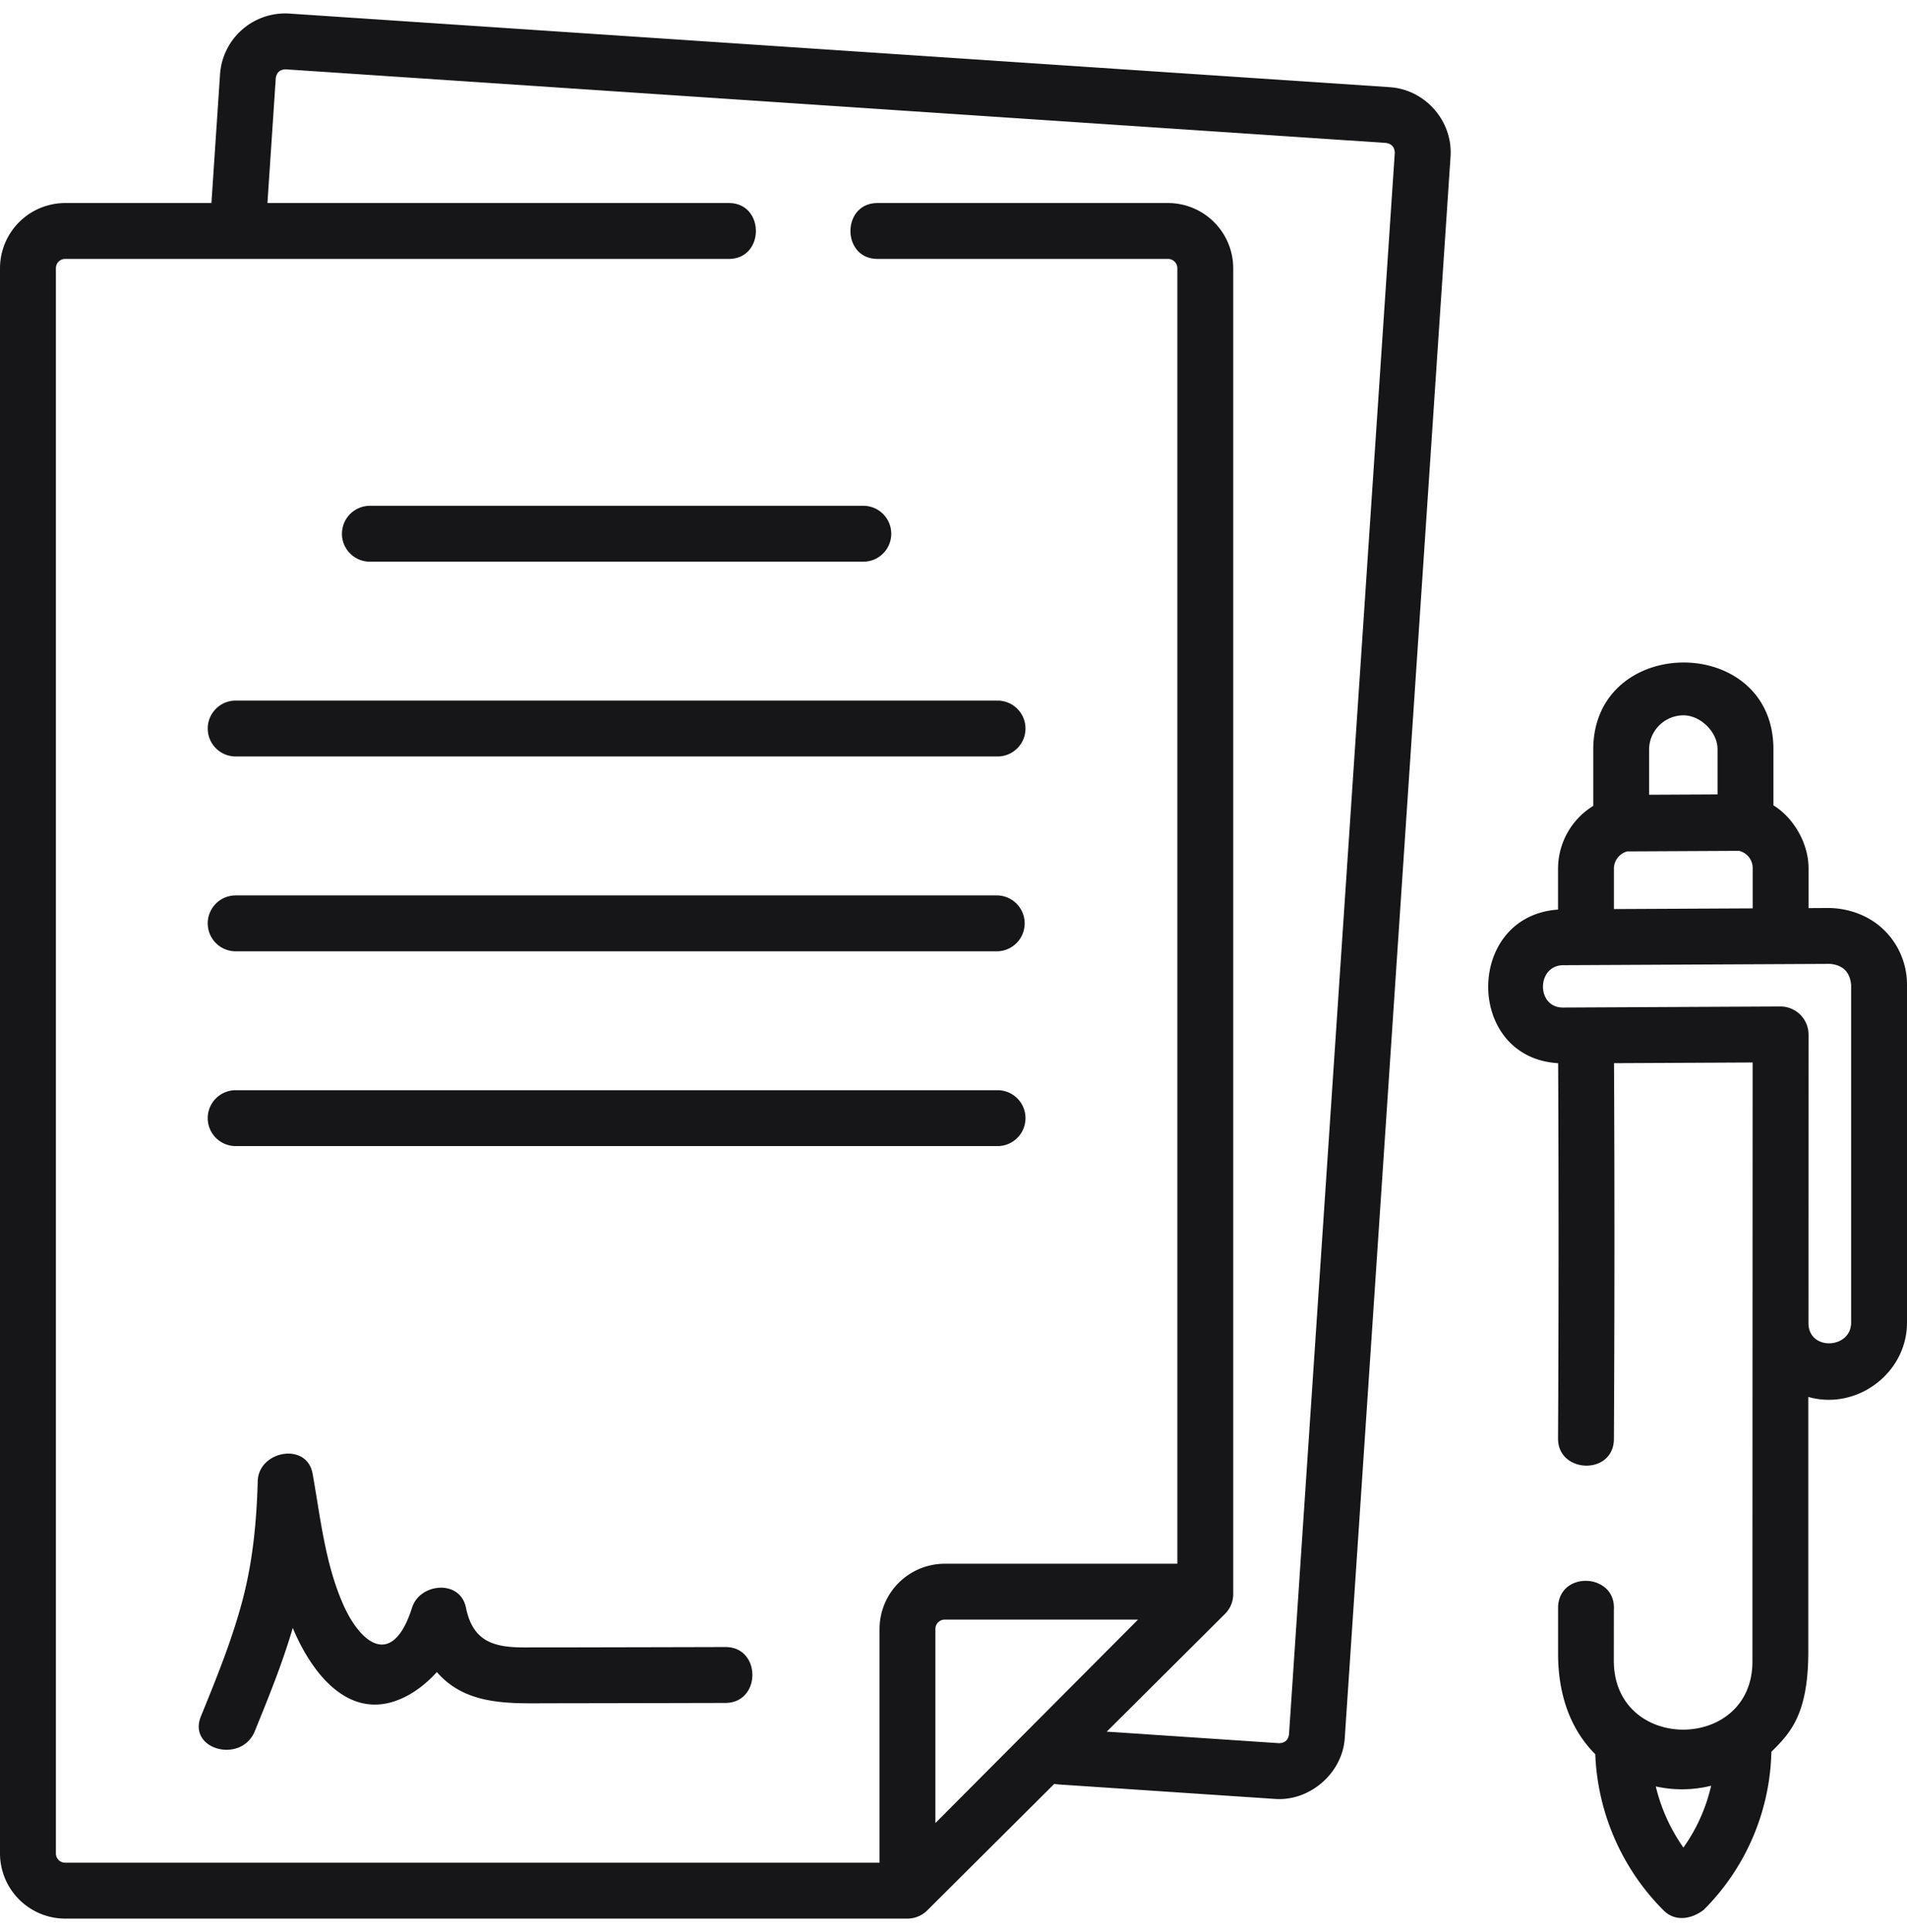 <svg xmlns="http://www.w3.org/2000/svg" width="78" height="79"><g fill="#161618"><path d="M56.847 3.565L11.838.555A2.67 2.67 0 009 3.037l-.352 5.265H2.666A2.67 2.67 0 000 10.968v64.817a2.67 2.67 0 002.666 2.666h34.451c.299 0 .595-.122.806-.333l5.201-5.178c.053.011.107.02.162.024l8.88.594c1.416.094 2.742-1.06 2.837-2.482L59.33 6.404c.097-1.452-1.031-2.741-2.482-2.839zM38.26 74.543v-7.937c0-.21.17-.381.38-.381h7.907l-8.287 8.318zm14.463-3.62c-.037.23-.172.349-.405.355l-7.05-.472 4.837-4.815c.215-.215.336-.506.336-.81V10.968a2.67 2.67 0 00-2.666-2.666H35.893c-1.477 0-1.477 2.285 0 2.285h11.882c.21 0 .381.17.381.38V63.94h-9.515a2.67 2.67 0 00-2.666 2.666v9.56H2.666a.38.38 0 01-.38-.381V10.968c0-.21.17-.381.38-.381h27.143c1.477 0 1.477-2.285 0-2.285h-18.87l.341-5.112c.037-.23.172-.348.406-.355l45.008 3.01c.23.038.348.173.355.406l-4.326 64.672z"/><path d="M40.802 36.613H9.639a1.142 1.142 0 000 2.285h31.163a1.143 1.143 0 000-2.285zm0 7.965H9.639a1.142 1.142 0 000 2.285h31.163a1.142 1.142 0 000-2.285zM8.497 29.79c0 .63.511 1.142 1.142 1.142h31.163a1.142 1.142 0 000-2.285H9.639c-.63 0-1.142.512-1.142 1.143zm5.489-7.965c0 .63.512 1.142 1.143 1.142h20.183a1.142 1.142 0 100-2.285H15.13c-.631 0-1.143.512-1.143 1.143zM29.67 67.346c-2.055.006-4.11.01-6.165.014l-2.072.002c-1.252 0-2.095-.25-2.375-1.627-.237-1.164-1.884-1.007-2.204 0-.79 2.489-2.098 1.514-2.83-.16-.731-1.67-.919-3.54-1.238-5.317-.234-1.306-2.21-.94-2.244.304-.046 1.638-.198 3.25-.614 4.838-.43 1.639-1.072 3.214-1.71 4.78-.556 1.365 1.656 1.952 2.204.607.565-1.387 1.131-2.782 1.553-4.222.783 1.883 2.403 4.013 4.711 2.758.43-.234.83-.566 1.183-.953 1.2 1.387 2.987 1.278 4.659 1.276 2.38-.003 4.761-.008 7.142-.014 1.47-.004 1.473-2.29 0-2.286zm47.406-29.303c-.594-.59-1.41-.893-2.24-.916l-.863.005v-1.633c0-.995-.59-2.046-1.437-2.57v-2.3c0-4.733-7.369-4.712-7.369.023v2.3a3.02 3.02 0 00-1.44 2.568v1.673c-3.804.259-3.814 6.055.004 6.281.024 5.115.023 10.146-.004 15.347-.008 1.434 2.277 1.518 2.285.012.027-5.205.029-10.24.004-15.36l5.67-.028s-.008 16.887-.008 24.494c0 3.708-5.67 3.733-5.67-.038l.002-2.084c.089-1.475-2.192-1.612-2.281-.138v1.956c0 1.675.518 3.095 1.521 4.093a9.561 9.561 0 002.799 6.392c.488.484 1.164.336 1.637-.028a9.425 9.425 0 002.767-6.462c.755-.75 1.51-1.507 1.51-4.097V57.12c1.977.562 4.037-.967 4.037-3.039V40.268a3.12 3.12 0 00-.924-2.225zm-11.064-.872v-1.652c0-.338.232-.621.544-.705l4.574-.023a.73.73 0 01.342.187.73.73 0 01.216.52v1.645l-5.676.028zm2.844-7.922c.702 0 1.395.688 1.395 1.38v1.854l-2.799.014v-1.845c0-.77.63-1.4 1.404-1.403zm-.001 46.298a7.27 7.27 0 01-1.13-2.5c.353.077.712.117 1.07.117.4 0 .8-.05 1.194-.146a7.126 7.126 0 01-1.134 2.529zm6.86-21.466c0 1.082-1.745 1.167-1.745.02l.003-11.803a1.151 1.151 0 00-1.151-1.144l-8.895.044c-1.103 0-1.078-1.726.011-1.732l10.91-.054c.528.045.817.33.867.856v13.813z"/></g></svg>